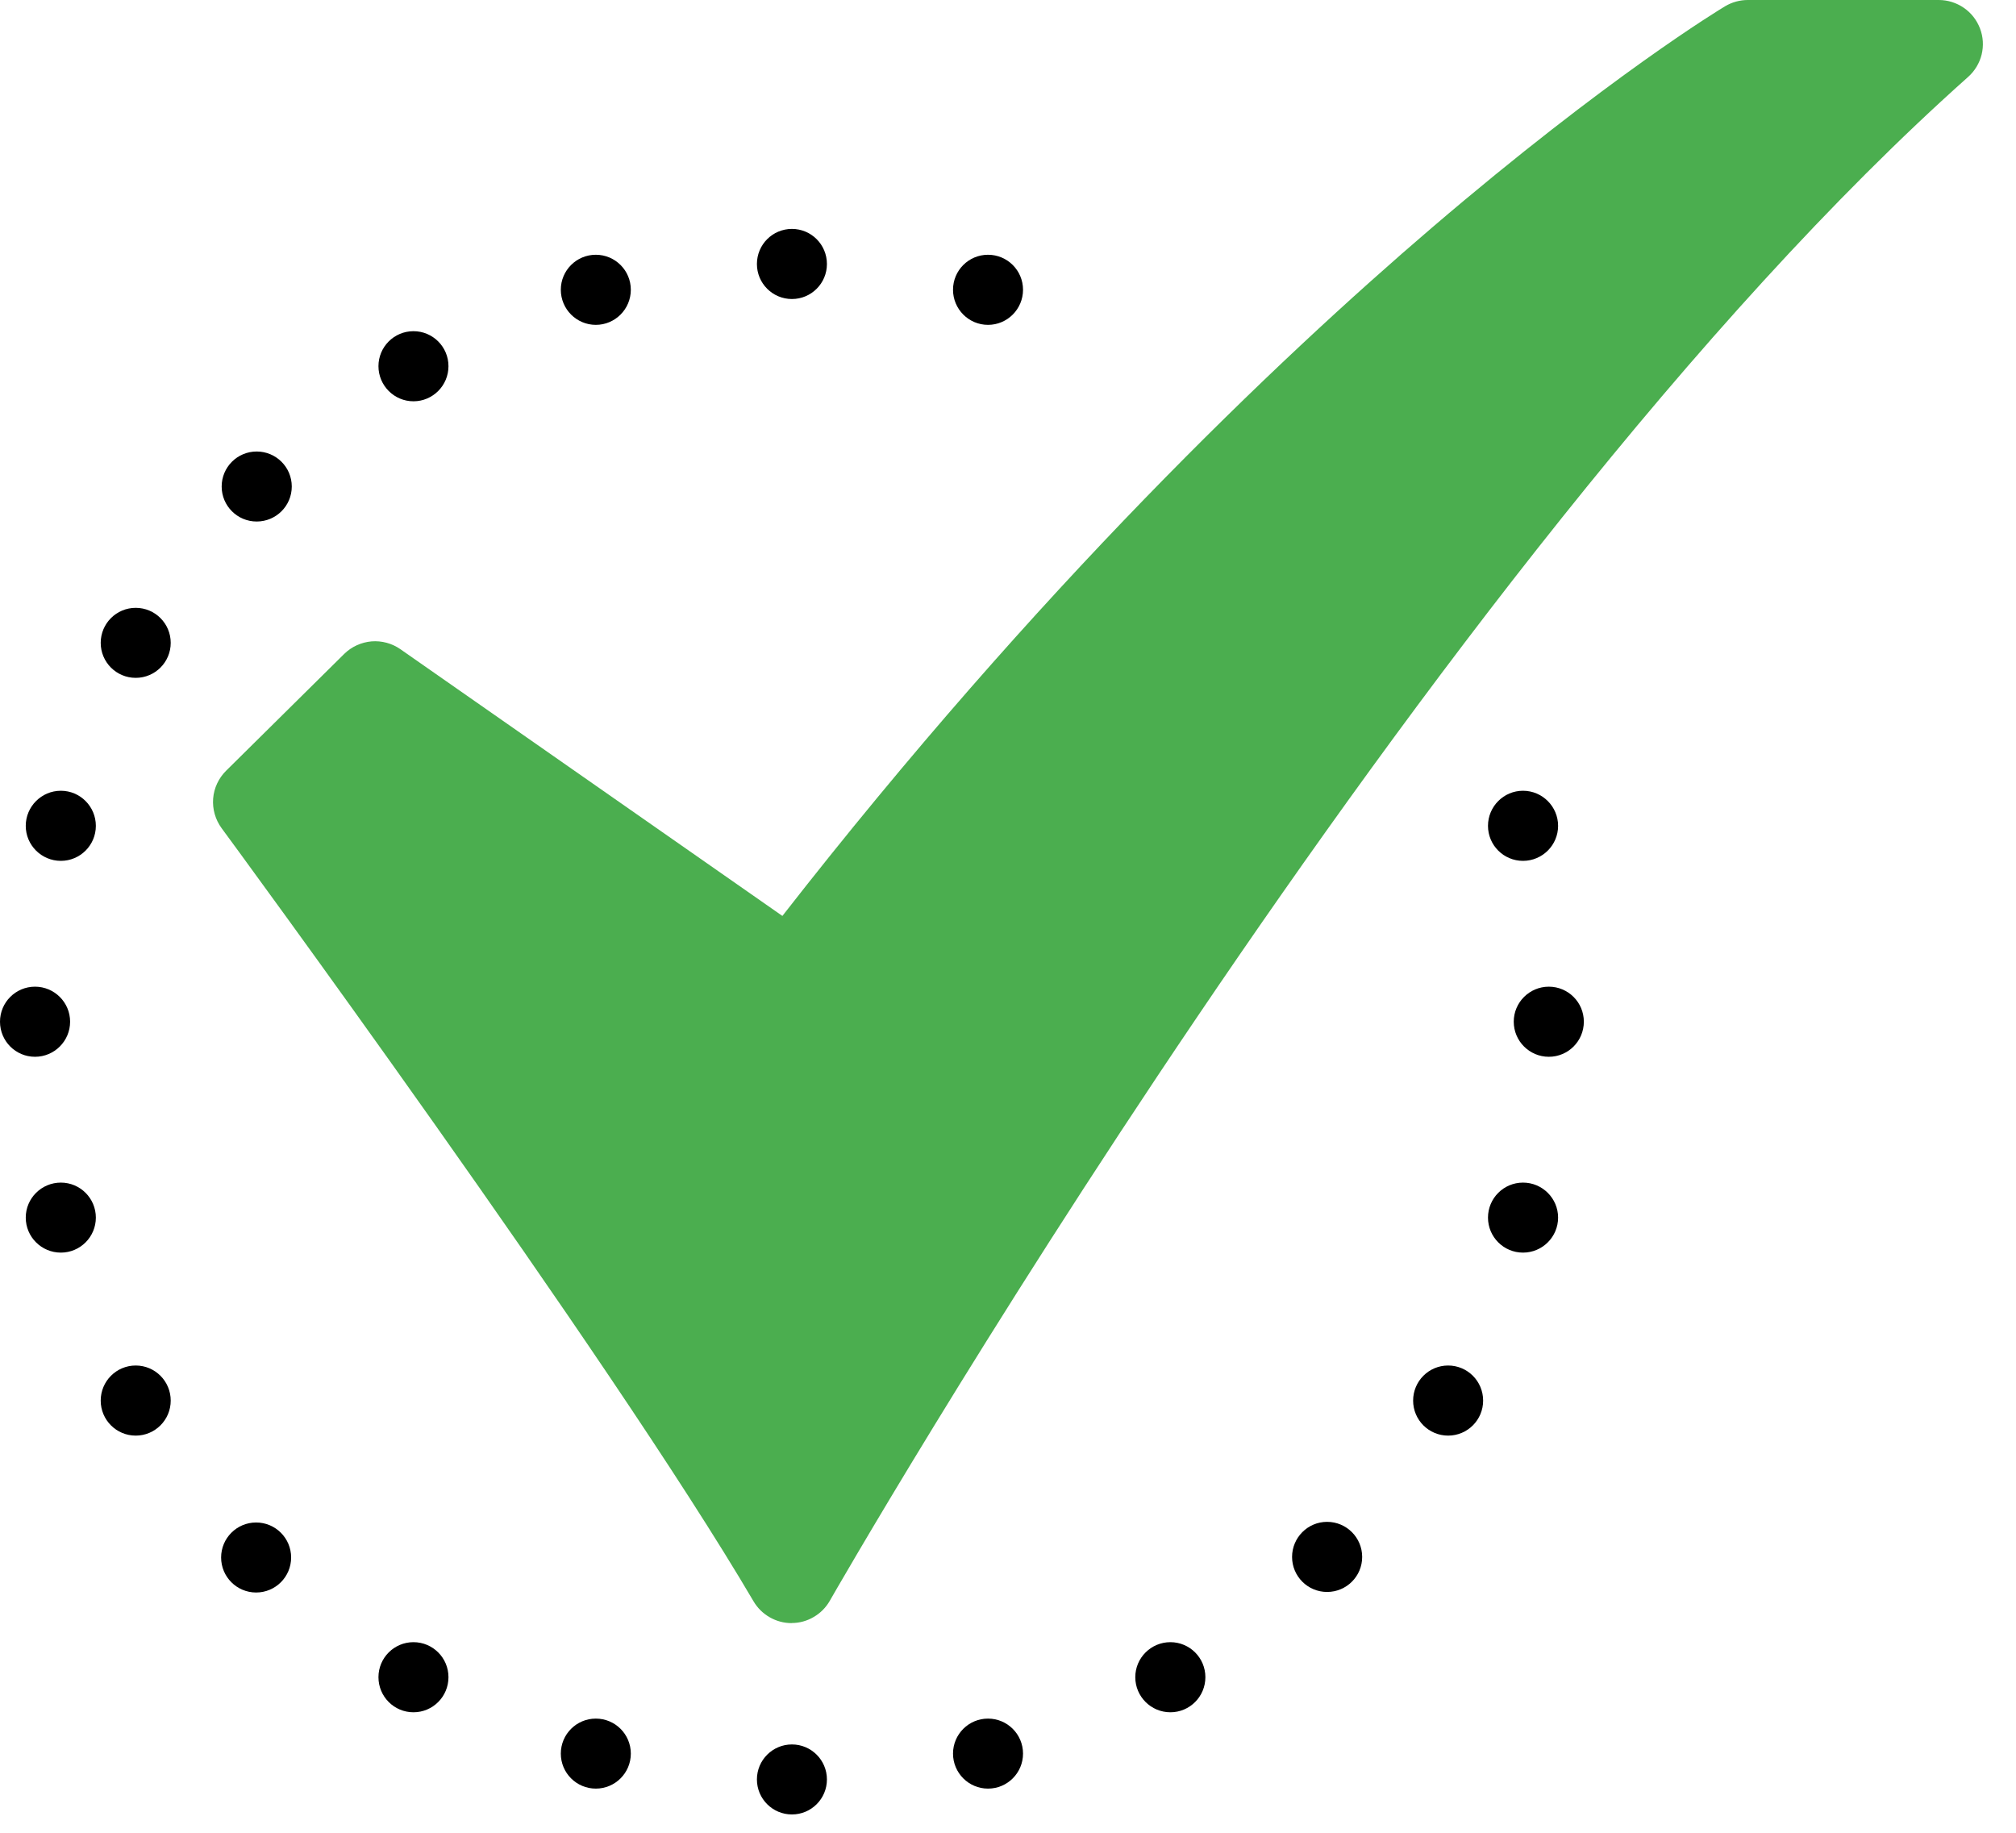 <svg width="22" height="20" viewBox="0 0 22 20" fill="none" xmlns="http://www.w3.org/2000/svg">
<path d="M8.638 17.712C8.554 17.712 8.472 17.69 8.399 17.648C8.326 17.606 8.266 17.547 8.223 17.474C6.651 14.796 2.461 9.094 2.418 9.037C2.35 8.944 2.317 8.829 2.326 8.714C2.335 8.599 2.386 8.491 2.468 8.41L3.756 7.136C3.836 7.057 3.942 7.009 4.054 6.999C4.165 6.99 4.277 7.02 4.369 7.084L8.538 9.995C11.329 6.415 13.922 3.943 15.628 2.483C17.55 0.839 18.774 0.099 18.826 0.068C18.9 0.024 18.986 -1.39614e-06 19.073 6.33015e-10H21.158C21.255 -4.99846e-06 21.35 0.03 21.43 0.085C21.511 0.14 21.572 0.219 21.607 0.31C21.642 0.401 21.648 0.5 21.625 0.595C21.602 0.689 21.55 0.775 21.477 0.84C15.557 6.112 9.119 17.356 9.055 17.469C9.013 17.542 8.953 17.603 8.88 17.645C8.808 17.688 8.725 17.711 8.641 17.711L8.638 17.712Z" fill="#4BAE4F"/>
<path d="M8.642 3.263C8.853 3.263 9.024 3.092 9.024 2.881C9.024 2.669 8.853 2.498 8.642 2.498C8.431 2.498 8.26 2.669 8.26 2.881C8.26 3.092 8.431 3.263 8.642 3.263Z" fill="black"/>
<path d="M8.642 19.8C8.853 19.8 9.024 19.629 9.024 19.418C9.024 19.207 8.853 19.036 8.642 19.036C8.431 19.036 8.26 19.207 8.26 19.418C8.26 19.629 8.431 19.8 8.642 19.8Z" fill="black"/>
<path d="M0.382 11.532C0.593 11.532 0.765 11.361 0.765 11.149C0.765 10.938 0.593 10.767 0.382 10.767C0.171 10.767 0 10.938 0 11.149C0 11.361 0.171 11.532 0.382 11.532Z" fill="black"/>
<path d="M16.902 11.532C17.113 11.532 17.284 11.361 17.284 11.149C17.284 10.938 17.113 10.767 16.902 10.767C16.691 10.767 16.519 10.938 16.519 11.149C16.519 11.361 16.691 11.532 16.902 11.532Z" fill="black"/>
<path d="M2.795 17.378C3.006 17.378 3.177 17.207 3.177 16.996C3.177 16.785 3.006 16.614 2.795 16.614C2.584 16.614 2.413 16.785 2.413 16.996C2.413 17.207 2.584 17.378 2.795 17.378Z" fill="black"/>
<path d="M2.801 5.691C3.013 5.691 3.184 5.52 3.184 5.309C3.184 5.098 3.013 4.927 2.801 4.927C2.59 4.927 2.419 5.098 2.419 5.309C2.419 5.52 2.59 5.691 2.801 5.691Z" fill="black"/>
<path d="M14.482 17.372C14.694 17.372 14.865 17.201 14.865 16.99C14.865 16.779 14.694 16.607 14.482 16.607C14.271 16.607 14.1 16.779 14.1 16.99C14.1 17.201 14.271 17.372 14.482 17.372Z" fill="black"/>
<path d="M1.481 7.397C1.692 7.397 1.863 7.226 1.863 7.015C1.863 6.804 1.692 6.633 1.481 6.633C1.27 6.633 1.099 6.804 1.099 7.015C1.099 7.226 1.27 7.397 1.481 7.397Z" fill="black"/>
<path d="M15.803 15.666C16.014 15.666 16.185 15.495 16.185 15.284C16.185 15.072 16.014 14.901 15.803 14.901C15.592 14.901 15.421 15.072 15.421 15.284C15.421 15.495 15.592 15.666 15.803 15.666Z" fill="black"/>
<path d="M4.512 18.685C4.723 18.685 4.894 18.514 4.894 18.302C4.894 18.091 4.723 17.92 4.512 17.92C4.301 17.92 4.13 18.091 4.13 18.302C4.13 18.514 4.301 18.685 4.512 18.685Z" fill="black"/>
<path d="M6.502 3.545C6.713 3.545 6.884 3.373 6.884 3.162C6.884 2.951 6.713 2.78 6.502 2.78C6.291 2.78 6.12 2.951 6.12 3.162C6.12 3.373 6.291 3.545 6.502 3.545Z" fill="black"/>
<path d="M10.782 19.518C10.993 19.518 11.164 19.347 11.164 19.136C11.164 18.925 10.993 18.754 10.782 18.754C10.571 18.754 10.4 18.925 10.4 19.136C10.4 19.347 10.571 19.518 10.782 19.518Z" fill="black"/>
<path d="M0.664 13.669C0.875 13.669 1.046 13.498 1.046 13.287C1.046 13.076 0.875 12.905 0.664 12.905C0.453 12.905 0.281 13.076 0.281 13.287C0.281 13.498 0.453 13.669 0.664 13.669Z" fill="black"/>
<path d="M16.62 9.394C16.831 9.394 17.003 9.223 17.003 9.012C17.003 8.801 16.831 8.629 16.62 8.629C16.409 8.629 16.238 8.801 16.238 9.012C16.238 9.223 16.409 9.394 16.62 9.394Z" fill="black"/>
<path d="M1.481 15.666C1.692 15.666 1.863 15.495 1.863 15.284C1.863 15.072 1.692 14.901 1.481 14.901C1.27 14.901 1.099 15.072 1.099 15.284C1.099 15.495 1.27 15.666 1.481 15.666Z" fill="black"/>
<path d="M12.772 18.685C12.983 18.685 13.154 18.514 13.154 18.302C13.154 18.091 12.983 17.92 12.772 17.92C12.561 17.92 12.389 18.091 12.389 18.302C12.389 18.514 12.561 18.685 12.772 18.685Z" fill="black"/>
<path d="M4.512 4.379C4.723 4.379 4.894 4.207 4.894 3.996C4.894 3.785 4.723 3.614 4.512 3.614C4.301 3.614 4.13 3.785 4.13 3.996C4.13 4.207 4.301 4.379 4.512 4.379Z" fill="black"/>
<path d="M10.782 3.545C10.993 3.545 11.164 3.373 11.164 3.162C11.164 2.951 10.993 2.78 10.782 2.78C10.571 2.78 10.4 2.951 10.4 3.162C10.4 3.373 10.571 3.545 10.782 3.545Z" fill="black"/>
<path d="M6.502 19.518C6.713 19.518 6.884 19.347 6.884 19.136C6.884 18.925 6.713 18.754 6.502 18.754C6.291 18.754 6.12 18.925 6.12 19.136C6.12 19.347 6.291 19.518 6.502 19.518Z" fill="black"/>
<path d="M16.62 13.669C16.831 13.669 17.003 13.498 17.003 13.287C17.003 13.076 16.831 12.905 16.62 12.905C16.409 12.905 16.238 13.076 16.238 13.287C16.238 13.498 16.409 13.669 16.62 13.669Z" fill="black"/>
<path d="M0.664 9.394C0.875 9.394 1.046 9.223 1.046 9.012C1.046 8.801 0.875 8.629 0.664 8.629C0.453 8.629 0.281 8.801 0.281 9.012C0.281 9.223 0.453 9.394 0.664 9.394Z" fill="black"/>
</svg>
